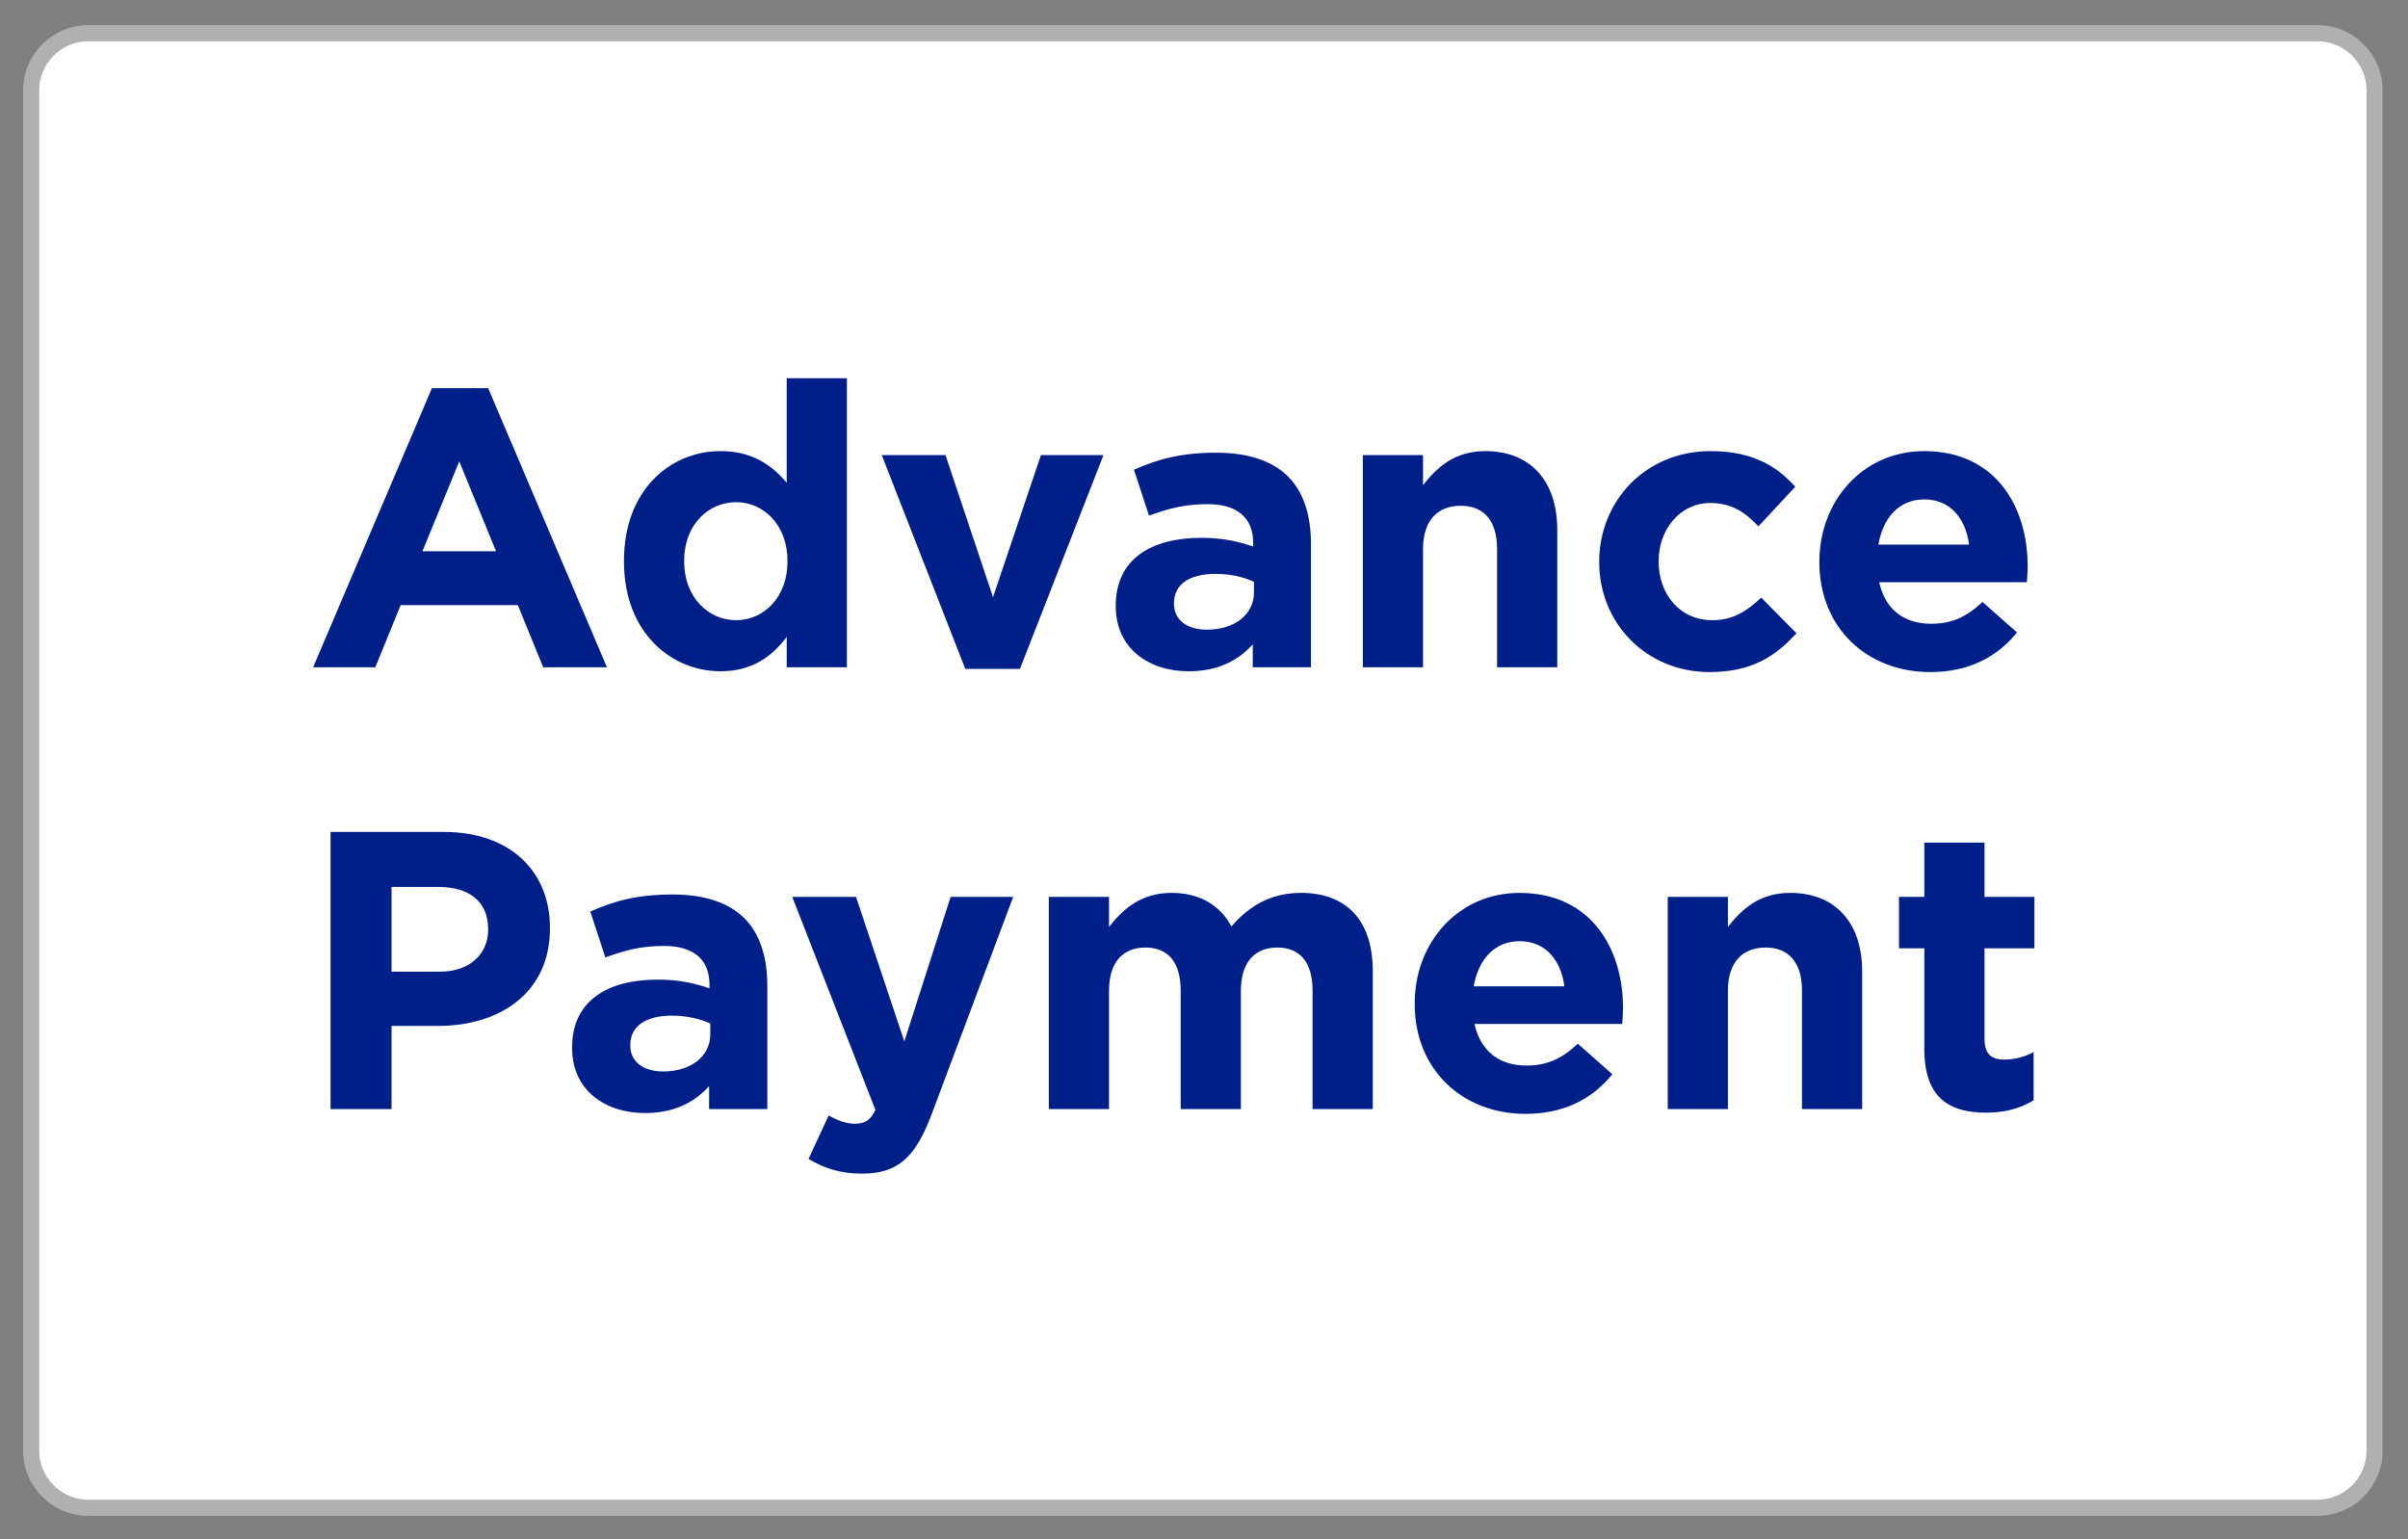 <?xml version="1.0" encoding="utf-8"?>
<!-- Generator: Adobe Illustrator 16.0.0, SVG Export Plug-In . SVG Version: 6.00 Build 0)  -->
<!DOCTYPE svg PUBLIC "-//W3C//DTD SVG 1.1//EN" "http://www.w3.org/Graphics/SVG/1.1/DTD/svg11.dtd">
<svg version="1.1" id="Ebene_1" xmlns="http://www.w3.org/2000/svg" xmlns:xlink="http://www.w3.org/1999/xlink" x="0px" y="0px"
	 width="595.965px" height="380.965px" viewBox="0 0 595.965 380.965" enable-background="new 0 0 595.965 380.965"
	 xml:space="preserve">
<rect x="0" y="0" width="595.965" height="380.965" fill="#808080" stroke="none"/>
<g id="Ebene_1_1_">
</g>
<g id="Ebene_1_2_">
</g>
<g id="Layer_1_1_">
	<title>paypal-seeklogo.com</title>
	<path fill="#FFFFFF" stroke="#B0B0B0" stroke-width="4" stroke-miterlimit="10" d="M587.705,359.045
		c0,7.827-6.346,14.173-14.172,14.173H21.879c-7.828,0-14.173-6.346-14.173-14.173V22.391c0-7.828,6.346-14.173,14.173-14.173
		h551.654c7.826,0,14.172,6.346,14.172,14.173V359.045L587.705,359.045z"/>
</g>
<g>
	<path fill="#001F88" d="M106.9,96.079h13.917l29.402,69.095H134.44l-6.272-15.387h-29.01l-6.272,15.387H77.498L106.9,96.079z
		 M122.777,136.458l-9.115-22.248l-9.114,22.248H122.777z"/>
	<path fill="#001F88" d="M154.428,139.006v-0.196c0-17.543,11.467-27.148,23.914-27.148c7.938,0,12.839,3.626,16.367,7.84V93.629
		h14.897v71.545h-14.897v-7.546c-3.626,4.9-8.625,8.526-16.367,8.526C166.091,166.154,154.428,156.55,154.428,139.006z
		 M194.905,139.006v-0.196c0-8.723-5.782-14.505-12.741-14.505s-12.839,5.685-12.839,14.505v0.196
		c0,8.723,5.88,14.505,12.839,14.505S194.905,147.729,194.905,139.006z"/>
	<path fill="#001F88" d="M218.225,112.643h15.779l11.761,35.185l11.859-35.185h15.485l-20.68,52.924h-13.525L218.225,112.643z"/>
	<path fill="#001F88" d="M276.143,150.081v-0.196c0-11.467,8.723-16.759,21.169-16.759c5.292,0,9.115,0.882,12.838,2.156V134.4
		c0-6.174-3.822-9.604-11.271-9.604c-5.685,0-9.704,1.078-14.506,2.842l-3.724-11.369c5.782-2.548,11.467-4.214,20.385-4.214
		c8.135,0,14.015,2.156,17.739,5.881c3.92,3.92,5.685,9.703,5.685,16.759v30.48h-14.407v-5.685
		c-3.626,4.019-8.625,6.665-15.877,6.665C284.277,166.154,276.143,160.47,276.143,150.081z M310.348,146.651v-2.646
		c-2.549-1.176-5.881-1.96-9.508-1.96c-6.37,0-10.29,2.548-10.29,7.253v0.196c0,4.018,3.332,6.371,8.134,6.371
		C305.643,155.864,310.348,152.042,310.348,146.651z"/>
	<path fill="#001F88" d="M337.295,112.643h14.896v7.448c3.43-4.41,7.841-8.428,15.387-8.428c11.271,0,17.838,7.448,17.838,19.503
		v34.008H370.52V135.87c0-7.057-3.333-10.683-9.018-10.683c-5.684,0-9.311,3.626-9.311,10.683v29.304h-14.896V112.643
		L337.295,112.643z"/>
	<path fill="#001F88" d="M395.799,139.203v-0.196c0-14.995,11.467-27.344,27.54-27.344c9.899,0,16.073,3.332,20.975,8.82
		l-9.115,9.801c-3.332-3.528-6.664-5.782-11.957-5.782c-7.447,0-12.74,6.566-12.74,14.309v0.196c0,8.037,5.194,14.505,13.329,14.505
		c4.998,0,8.429-2.156,12.055-5.586l8.724,8.821c-5.098,5.586-10.978,9.605-21.464,9.605
		C407.363,166.351,395.799,154.197,395.799,139.203z"/>
	<path fill="#001F88" d="M450.287,139.203v-0.196c0-14.995,10.683-27.344,25.972-27.344c17.543,0,25.579,13.623,25.579,28.52
		c0,1.176-0.098,2.548-0.195,3.92h-36.557c1.47,6.763,6.174,10.291,12.839,10.291c4.999,0,8.624-1.568,12.741-5.391l8.526,7.547
		c-4.9,6.076-11.957,9.801-21.465,9.801C461.949,166.351,450.287,155.275,450.287,139.203z M487.334,134.792
		c-0.883-6.665-4.803-11.173-11.075-11.173c-6.175,0-10.191,4.411-11.369,11.173H487.334z"/>
	<path fill="#001F88" d="M81.81,205.922h28.03c16.367,0,26.266,9.702,26.266,23.717v0.196c0,15.878-12.349,24.11-27.736,24.11
		H96.903v20.58H81.81V205.922z M108.86,240.518c7.546,0,11.957-4.508,11.957-10.389v-0.195c0-6.764-4.704-10.389-12.25-10.389
		H96.903v20.973H108.86L108.86,240.518z"/>
	<path fill="#001F88" d="M141.59,259.434v-0.195c0-11.467,8.723-16.76,21.169-16.76c5.292,0,9.115,0.881,12.839,2.156v-0.883
		c0-6.174-3.822-9.604-11.271-9.604c-5.685,0-9.703,1.078-14.505,2.843l-3.724-11.369c5.782-2.549,11.467-4.215,20.385-4.215
		c8.135,0,14.015,2.155,17.74,5.881c3.92,3.92,5.684,9.703,5.684,16.759v30.48H175.5v-5.686c-3.626,4.02-8.625,6.664-15.877,6.664
		C149.725,275.506,141.59,269.822,141.59,259.434z M175.794,256.003v-2.646c-2.548-1.178-5.88-1.961-9.507-1.961
		c-6.371,0-10.291,2.549-10.291,7.252v0.197c0,4.018,3.332,6.369,8.134,6.369C171.09,265.216,175.794,261.395,175.794,256.003z"/>
	<path fill="#001F88" d="M235.281,221.994h15.485l-20.189,53.807c-4.018,10.684-8.331,14.701-17.249,14.701
		c-5.391,0-9.409-1.373-13.231-3.627l4.998-10.78c1.96,1.177,4.411,2.058,6.371,2.058c2.548,0,3.92-0.782,5.194-3.43l-20.582-52.729
		h15.779l11.957,35.773L235.281,221.994z"/>
	<path fill="#001F88" d="M259.582,221.994h14.897v7.449c3.43-4.41,7.938-8.43,15.485-8.43c6.86,0,12.055,3.038,14.799,8.332
		c4.605-5.392,10.095-8.332,17.249-8.332c11.075,0,17.739,6.664,17.739,19.309v34.203h-14.896v-29.303
		c0-7.058-3.138-10.685-8.724-10.685c-5.587,0-9.018,3.627-9.018,10.685v29.303h-14.897v-29.303c0-7.058-3.136-10.685-8.723-10.685
		s-9.017,3.627-9.017,10.685v29.303H259.58v-52.531H259.582z"/>
	<path fill="#001F88" d="M350.133,248.555v-0.195c0-14.995,10.685-27.344,25.974-27.344c17.543,0,25.579,13.621,25.579,28.521
		c0,1.176-0.098,2.547-0.195,3.92h-36.558c1.471,6.762,6.176,10.291,12.839,10.291c4.998,0,8.625-1.567,12.74-5.392l8.527,7.547
		c-4.9,6.076-11.957,9.802-21.464,9.802C361.797,275.703,350.133,264.627,350.133,248.555z M387.18,244.145
		c-0.882-6.664-4.802-11.174-11.073-11.174c-6.176,0-10.193,4.411-11.369,11.174H387.18z"/>
	<path fill="#001F88" d="M412.755,221.994h14.897v7.449c3.43-4.41,7.84-8.43,15.387-8.43c11.271,0,17.838,7.448,17.838,19.504
		v34.008H445.98v-29.303c0-7.058-3.333-10.685-9.018-10.685s-9.311,3.627-9.311,10.685v29.303h-14.897V221.994z"/>
	<path fill="#001F88" d="M476.258,259.629v-24.895h-6.272v-12.74h6.272v-13.428h14.896v13.428h12.35v12.74h-12.35v22.445
		c0,3.43,1.471,5.096,4.803,5.096c2.744,0,5.193-0.687,7.35-1.862v11.957c-3.136,1.862-6.762,3.038-11.76,3.038
		C482.432,275.408,476.258,271.782,476.258,259.629z"/>
</g>
</svg>
